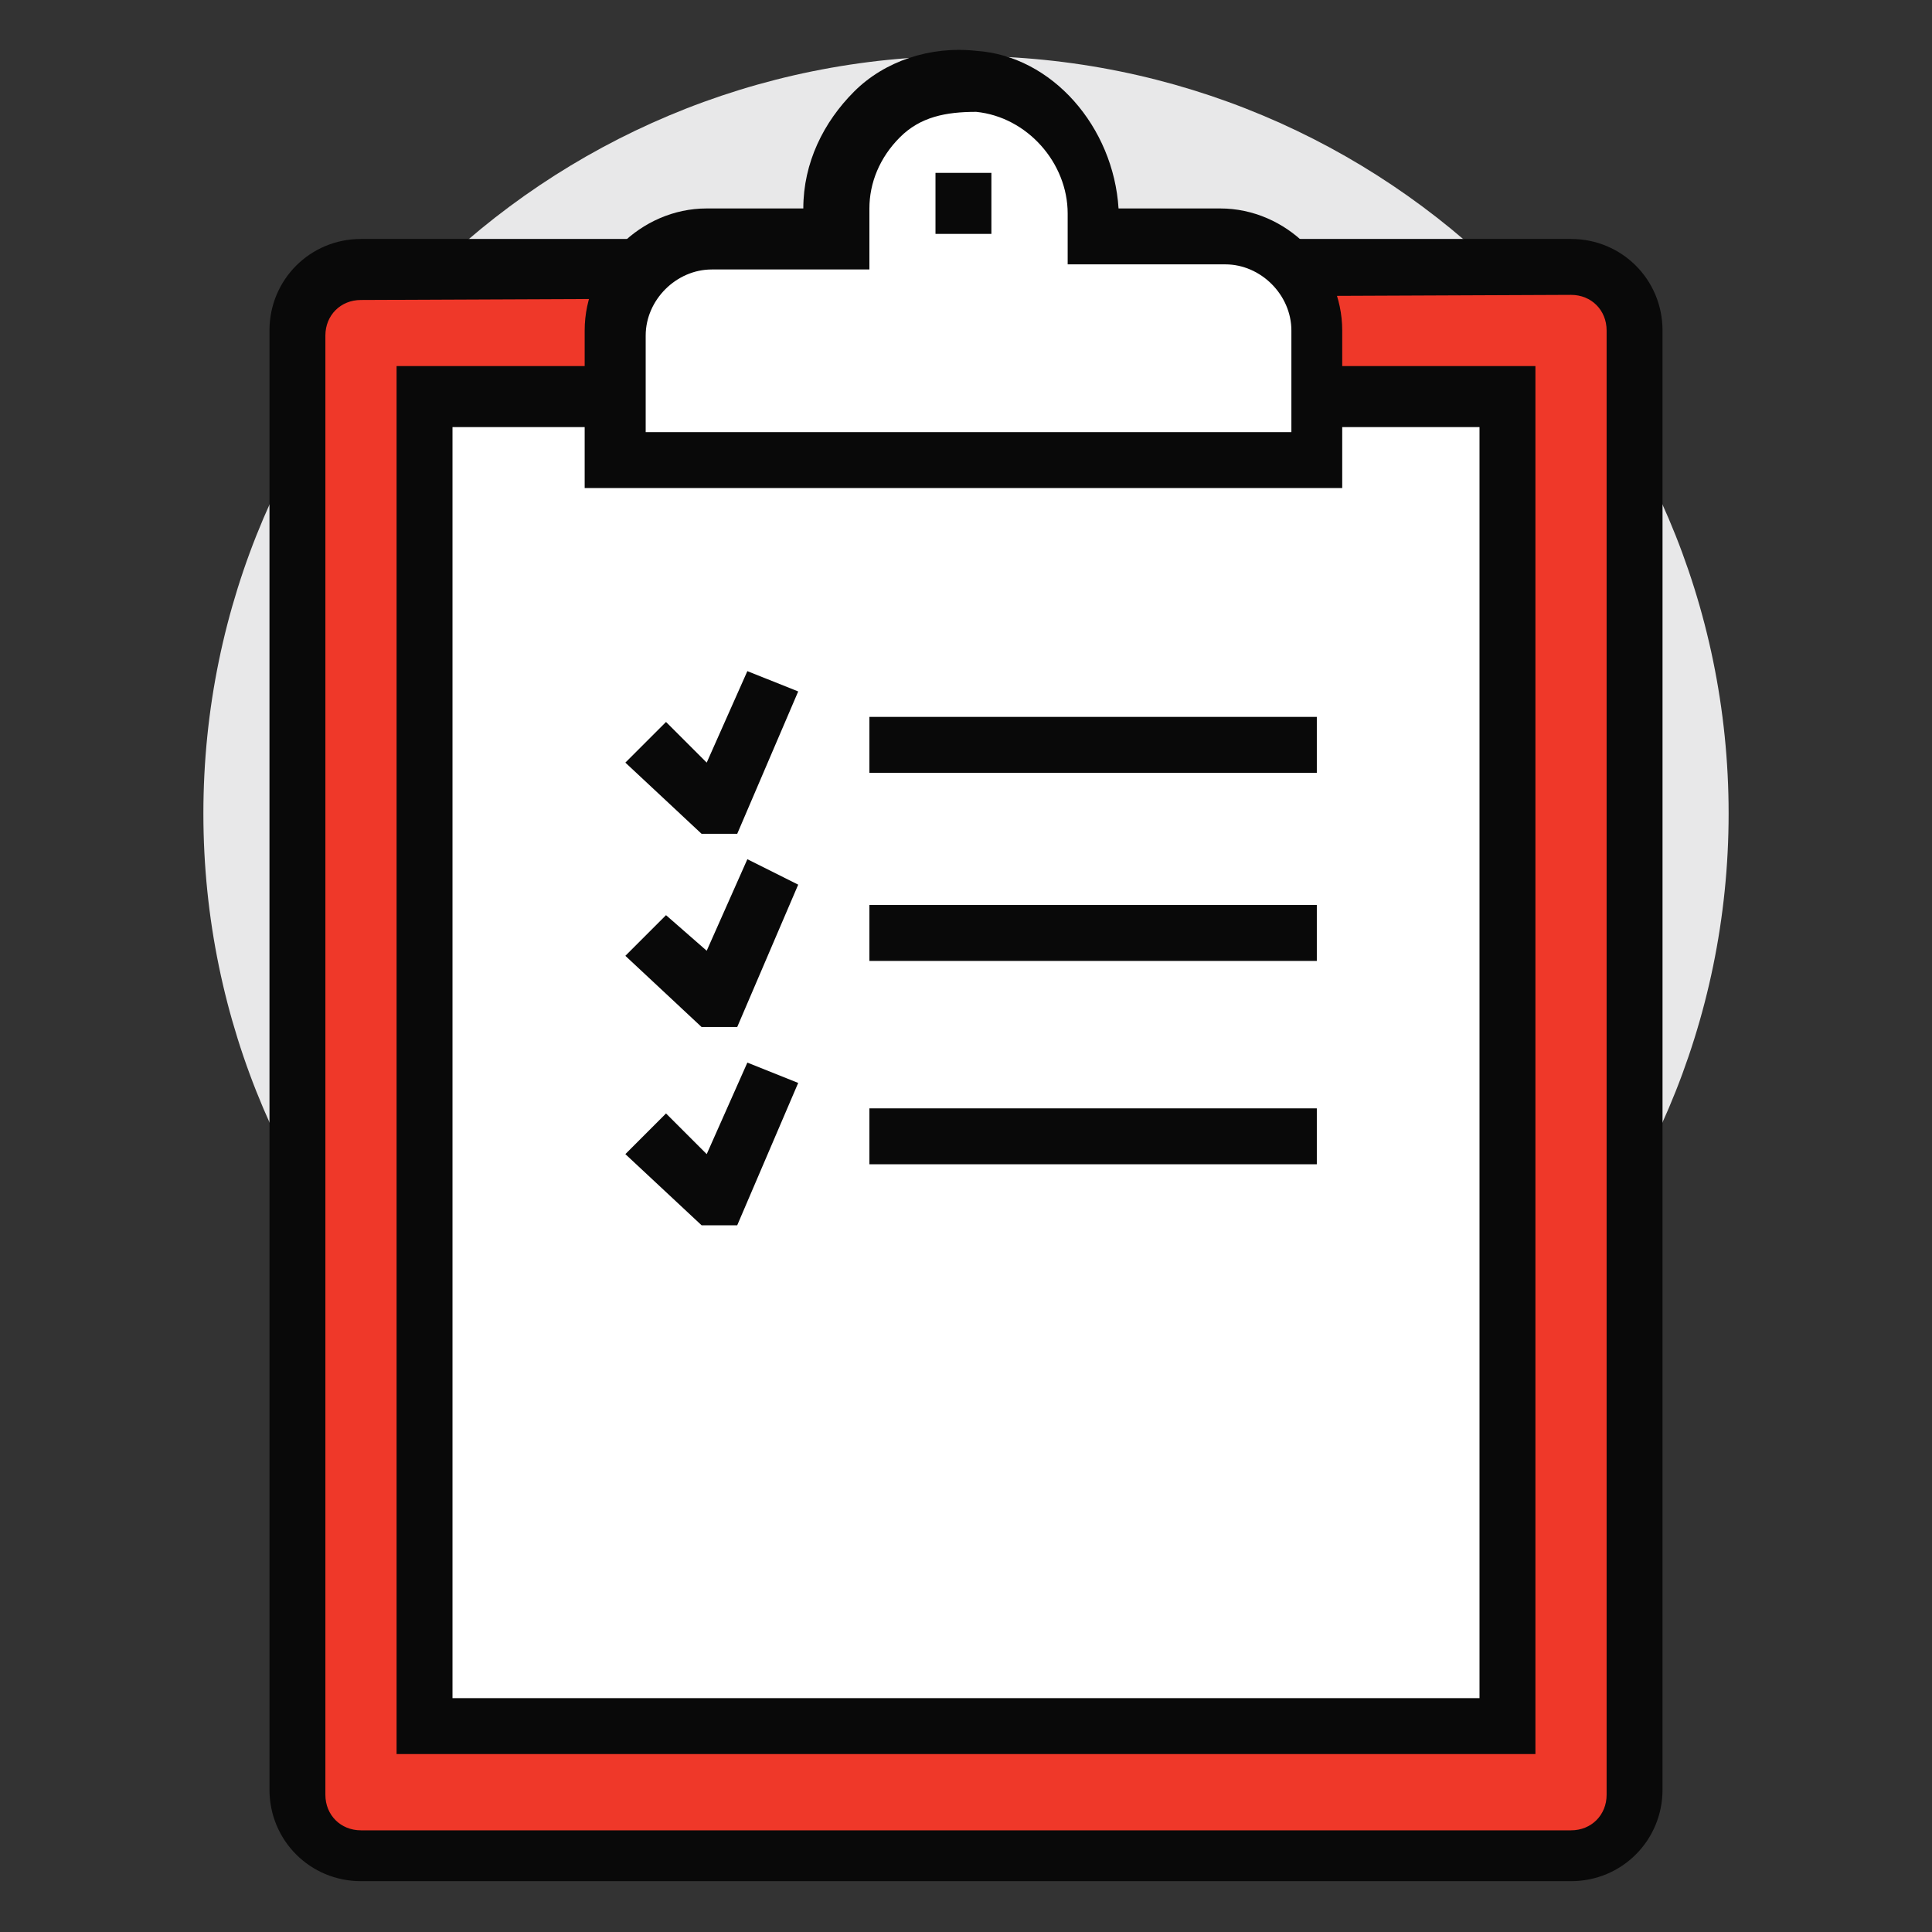 <svg width="48" height="48" viewBox="0 0 48 48" fill="none" xmlns="http://www.w3.org/2000/svg">
<rect x="0" y="0" width="48" height="48" fill="#333333" stroke="none"/>
<path d="M24 39.032C34.464 39.032 42.947 30.605 42.947 20.211C42.947 9.816 34.464 1.39 24 1.39C13.536 1.39 5.053 9.816 5.053 20.211C5.053 30.605 13.536 39.032 24 39.032Z" fill="#E8E8E9"/>
<path d="M39.032 6.695H8.968C8.084 6.695 7.326 7.453 7.326 8.211V44.463C7.326 45.347 8.084 45.979 8.968 45.979H39.032C39.916 45.979 40.674 45.221 40.674 44.463V8.211C40.674 7.453 39.916 6.695 39.032 6.695Z" fill="#EF3829"/>
<path d="M39.032 46.737H8.968C7.705 46.737 6.695 45.726 6.695 44.463V8.211C6.695 6.947 7.705 5.937 8.968 5.937H39.032C40.295 5.937 41.305 6.947 41.305 8.211V44.463C41.305 45.726 40.295 46.737 39.032 46.737ZM8.968 7.453C8.463 7.453 8.084 7.832 8.084 8.337V44.59C8.084 45.095 8.463 45.474 8.968 45.474H39.032C39.537 45.474 39.916 45.095 39.916 44.59V8.211C39.916 7.705 39.537 7.326 39.032 7.326L8.968 7.453Z" fill="#090909"/>
<path d="M37.389 9.853H10.484V42.947H37.389V9.853Z" fill="white"/>
<path d="M32.716 17.811H21.6V19.2H32.716V17.811Z" fill="#090909"/>
<path d="M32.716 22.484H21.6V23.874H32.716V22.484Z" fill="#090909"/>
<path d="M18.316 20.716H17.431L15.537 18.947L16.547 17.937L17.558 18.947L18.568 16.674L19.831 17.179L18.316 20.716Z" fill="#090909"/>
<path d="M18.316 25.516H17.431L15.537 23.747L16.547 22.737L17.558 23.621L18.568 21.347L19.831 21.979L18.316 25.516Z" fill="#090909"/>
<path d="M32.716 27.537H21.6V28.926H32.716V27.537Z" fill="#090909"/>
<path d="M18.316 30.442H17.431L15.537 28.674L16.547 27.663L17.558 28.674L18.568 26.4L19.831 26.905L18.316 30.442Z" fill="#090909"/>
<path d="M38.147 43.579H9.853V9.095H38.147V43.579ZM11.242 42.19H36.758V10.611H11.242V42.19Z" fill="#090909"/>
<path d="M30.316 5.937H27.158V5.305C27.158 3.663 25.895 2.147 24.253 2.021C22.358 1.895 20.716 3.284 20.716 5.179V5.937H17.684C16.421 5.937 15.284 6.947 15.284 8.337V11.368H32.716V8.211C32.716 6.947 31.705 5.937 30.316 5.937Z" fill="white"/>
<path d="M33.474 12.126H14.526V8.211C14.526 6.568 15.916 5.179 17.558 5.179H19.958C19.958 4.042 20.463 3.032 21.221 2.274C21.979 1.516 23.116 1.137 24.253 1.263C26.147 1.39 27.663 3.158 27.79 5.179H30.316C31.958 5.179 33.347 6.568 33.347 8.211V12.126H33.474ZM16.042 10.737H32.084V8.211C32.084 7.326 31.326 6.568 30.442 6.568H26.526V5.305C26.526 4.042 25.516 2.905 24.253 2.779C23.495 2.779 22.863 2.905 22.358 3.411C21.853 3.916 21.6 4.547 21.6 5.179V6.695H17.684C16.8 6.695 16.042 7.453 16.042 8.337V10.737Z" fill="#090909"/>
<path d="M24.631 4.295H23.242V5.811H24.631V4.295Z" fill="#090909"/>
</svg>
